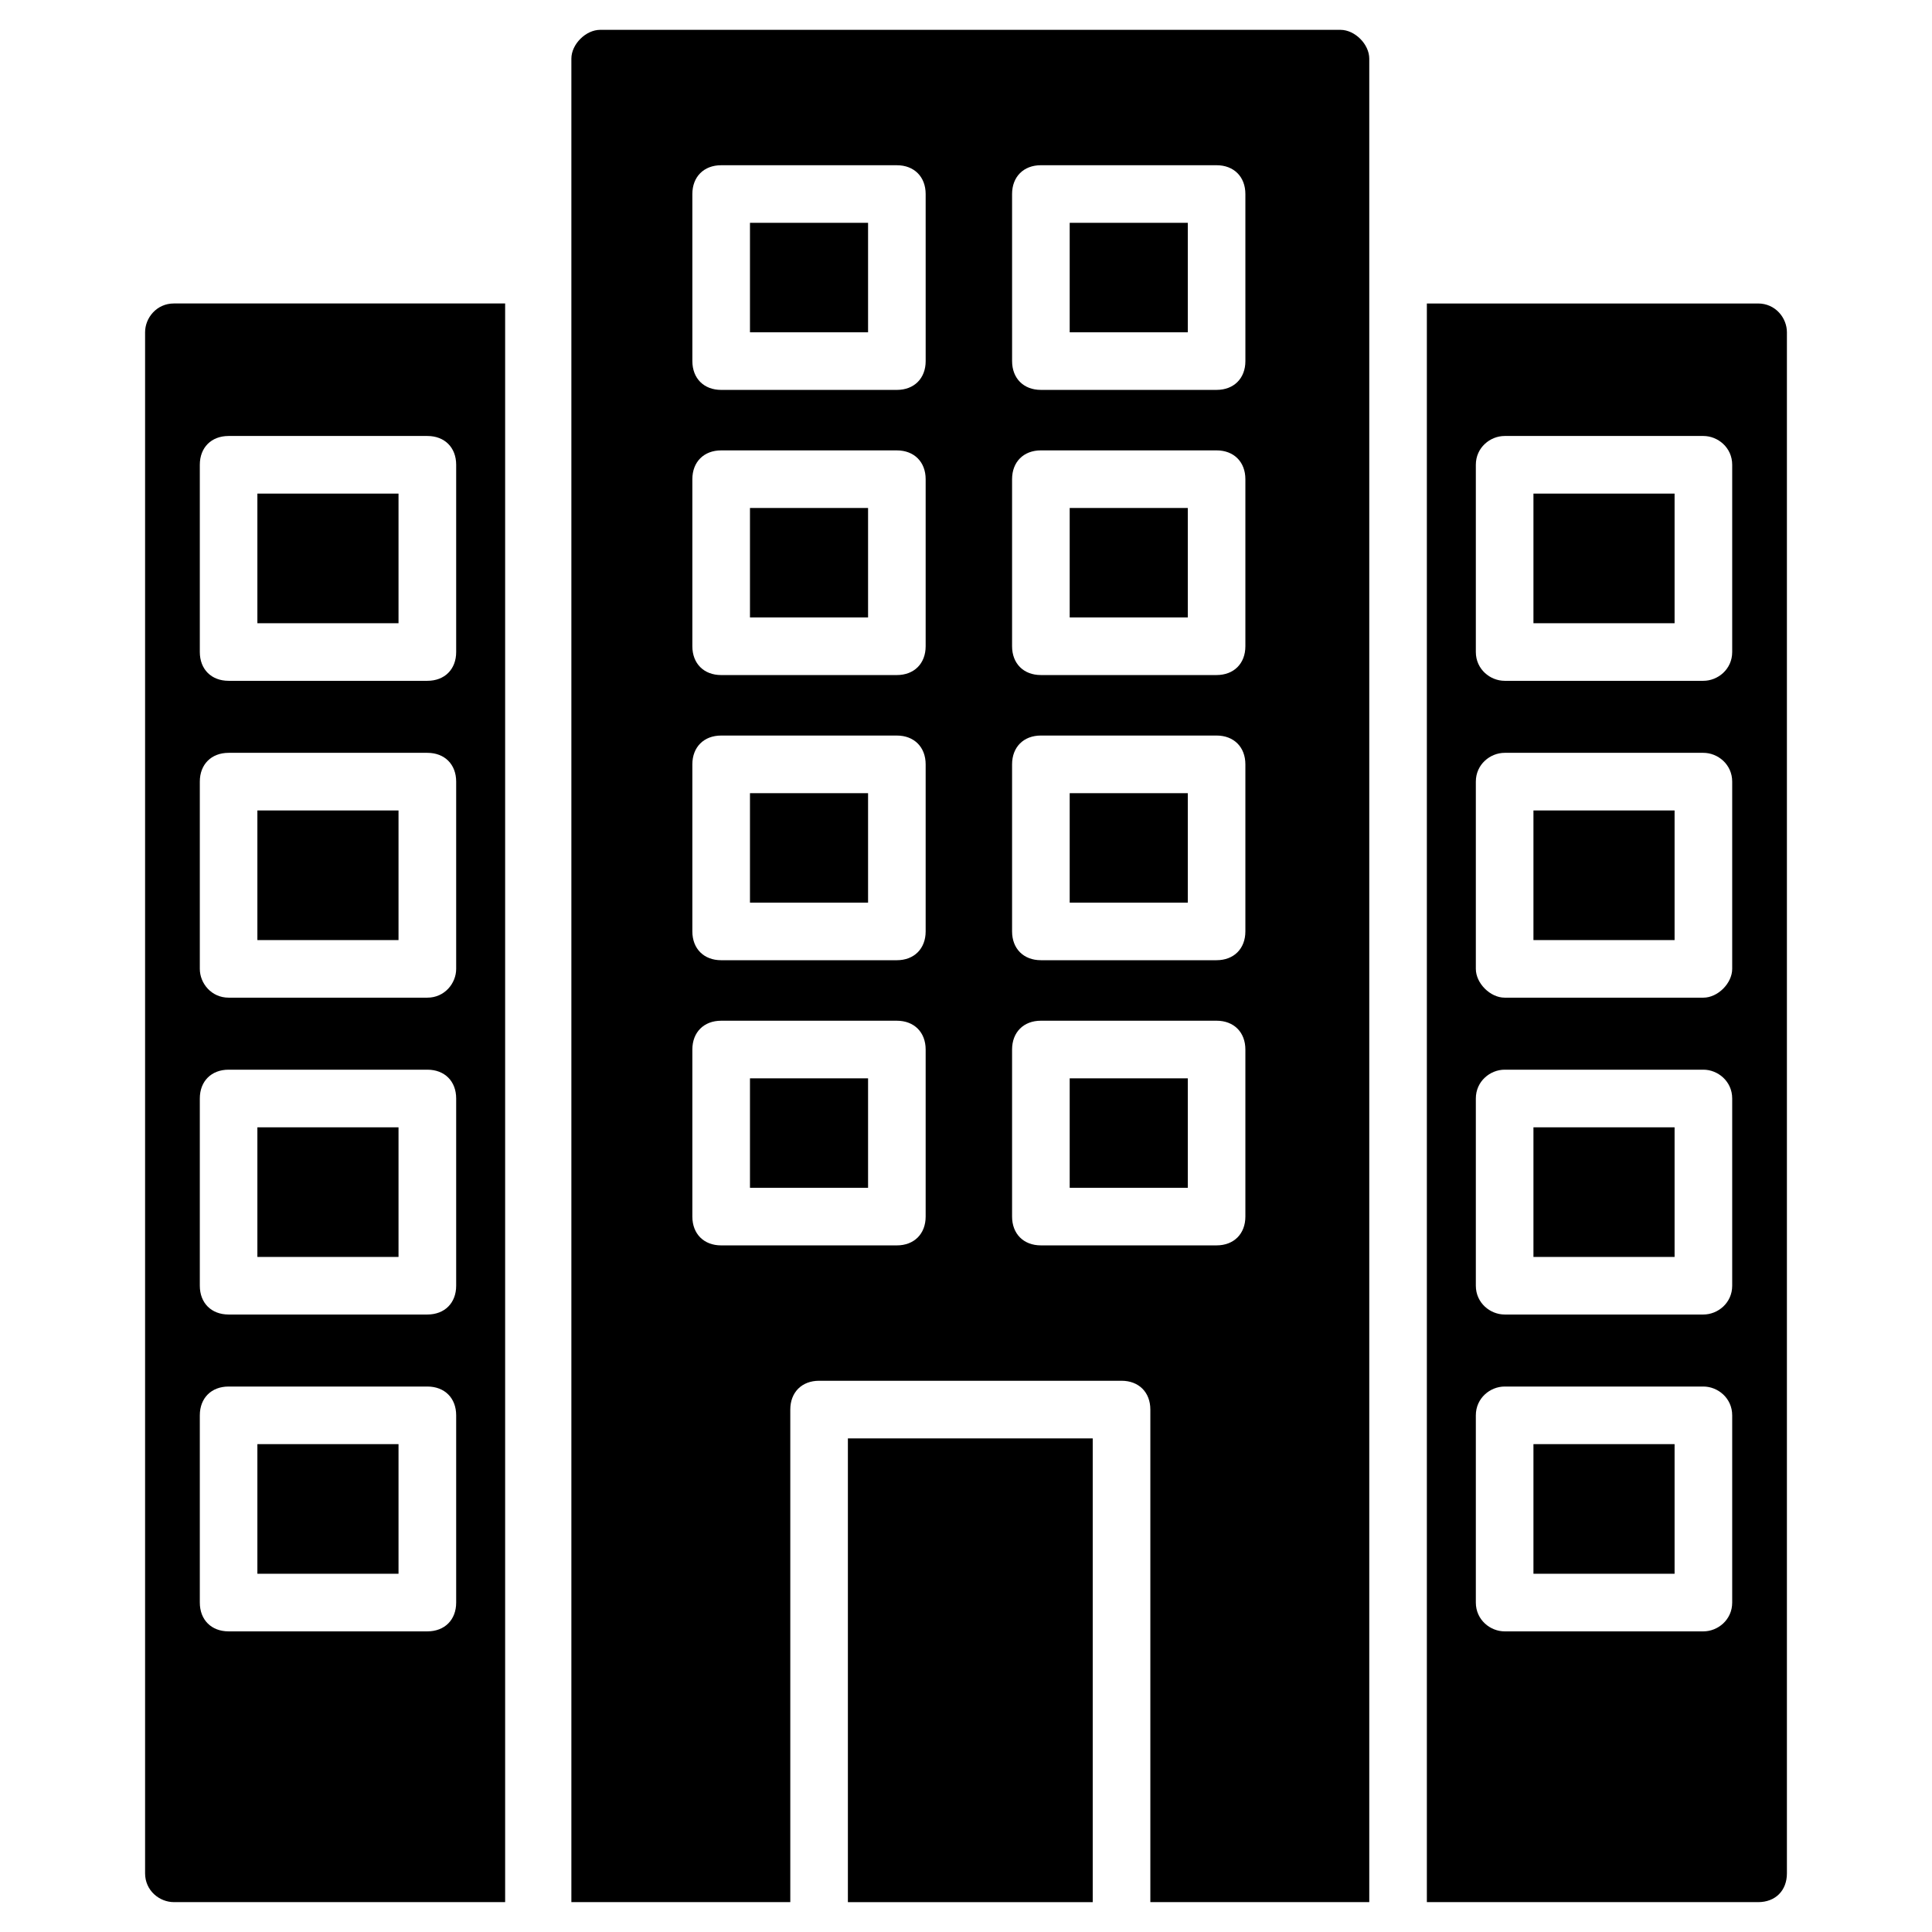 <?xml version="1.0" encoding="UTF-8"?>
<!-- Uploaded to: SVG Repo, www.svgrepo.com, Generator: SVG Repo Mixer Tools -->
<svg fill="#000000" width="800px" height="800px" version="1.1" viewBox="144 144 512 512" xmlns="http://www.w3.org/2000/svg">
 <g>
  <path d="m368.7 525.19h64.883v122.9h-64.883z"/>
  <path d="m342.75 278.62h31.297v29.008h-31.297z"/>
  <path d="m342.75 203.05h31.297v29.008h-31.297z"/>
  <path d="m427.48 429.77h31.297v29.008h-31.297z"/>
  <path d="m342.75 354.2h31.297v29.008h-31.297z"/>
  <path d="m427.48 354.2h31.297v29.008h-31.297z"/>
  <path d="m427.48 278.62h31.297v29.008h-31.297z"/>
  <path d="m427.48 203.05h31.297v29.008h-31.297z"/>
  <path d="m295.42 159.54v488.54h58.016v-130.53c0-4.582 3.055-7.633 7.633-7.633h80.152c4.582 0 7.633 3.055 7.633 7.633v130.53h58.016v-488.54c0-3.816-3.816-7.633-7.633-7.633h-196.18c-3.816 0-7.637 3.816-7.637 7.633zm116.79 35.879c0-4.582 3.055-7.633 7.633-7.633h46.562c4.582 0 7.633 3.055 7.633 7.633l0.004 44.273c0 4.582-3.055 7.633-7.633 7.633h-46.562c-4.582 0-7.633-3.055-7.633-7.633zm0 75.57c0-4.582 3.055-7.633 7.633-7.633h46.562c4.582 0 7.633 3.055 7.633 7.633v44.273c0 4.582-3.055 7.633-7.633 7.633h-46.562c-4.582 0-7.633-3.055-7.633-7.633zm0 75.57c0-4.582 3.055-7.633 7.633-7.633h46.562c4.582 0 7.633 3.055 7.633 7.633v44.273c0 4.582-3.055 7.633-7.633 7.633h-46.562c-4.582 0-7.633-3.055-7.633-7.633zm0 75.574c0-4.582 3.055-7.633 7.633-7.633h46.562c4.582 0 7.633 3.055 7.633 7.633v44.273c0 4.582-3.055 7.633-7.633 7.633h-46.562c-4.582 0-7.633-3.055-7.633-7.633zm-84.73-226.71c0-4.582 3.055-7.633 7.633-7.633h46.562c4.582 0 7.633 3.055 7.633 7.633l0.004 44.273c0 4.582-3.055 7.633-7.633 7.633h-46.562c-4.582 0-7.633-3.055-7.633-7.633zm0 75.57c0-4.582 3.055-7.633 7.633-7.633h46.562c4.582 0 7.633 3.055 7.633 7.633v44.273c0 4.582-3.055 7.633-7.633 7.633h-46.562c-4.582 0-7.633-3.055-7.633-7.633zm0 75.57c0-4.582 3.055-7.633 7.633-7.633h46.562c4.582 0 7.633 3.055 7.633 7.633v44.273c0 4.582-3.055 7.633-7.633 7.633h-46.562c-4.582 0-7.633-3.055-7.633-7.633zm0 75.574c0-4.582 3.055-7.633 7.633-7.633h46.562c4.582 0 7.633 3.055 7.633 7.633v44.273c0 4.582-3.055 7.633-7.633 7.633h-46.562c-4.582 0-7.633-3.055-7.633-7.633z"/>
  <path d="m342.75 429.77h31.297v29.008h-31.297z"/>
  <path d="m550.38 274.81h37.402v34.352h-37.402z"/>
  <path d="m550.38 358.78h37.402v34.352h-37.402z"/>
  <path d="m550.38 526.71h37.402v34.352h-37.402z"/>
  <path d="m550.38 442.75h37.402v34.352h-37.402z"/>
  <path d="m617.55 640.45v-408.39c0-3.816-3.055-7.633-7.633-7.633h-87.785v423.66h87.785c4.582 0 7.633-3.055 7.633-7.633zm-14.5-71.754c0 4.582-3.816 7.633-7.633 7.633h-52.672c-3.816 0-7.633-3.055-7.633-7.633v-49.617c0-4.582 3.816-7.633 7.633-7.633h52.672c3.816 0 7.633 3.055 7.633 7.633zm0-83.969c0 4.582-3.816 7.633-7.633 7.633h-52.672c-3.816 0-7.633-3.055-7.633-7.633v-49.617c0-4.582 3.816-7.633 7.633-7.633h52.672c3.816 0 7.633 3.055 7.633 7.633zm0-83.969c0 3.816-3.816 7.633-7.633 7.633h-52.672c-3.816 0-7.633-3.816-7.633-7.633v-49.617c0-4.582 3.816-7.633 7.633-7.633h52.672c3.816 0 7.633 3.055 7.633 7.633zm0-83.969c0 4.582-3.816 7.633-7.633 7.633h-52.672c-3.816 0-7.633-3.055-7.633-7.633v-49.617c0-4.582 3.816-7.633 7.633-7.633h52.672c3.816 0 7.633 3.055 7.633 7.633z"/>
  <path d="m212.21 274.81h37.402v34.352h-37.402z"/>
  <path d="m212.21 358.78h37.402v34.352h-37.402z"/>
  <path d="m212.21 442.75h37.402v34.352h-37.402z"/>
  <path d="m212.21 526.71h37.402v34.352h-37.402z"/>
  <path d="m182.45 232.06v408.39c0 4.582 3.816 7.633 7.633 7.633h87.785v-423.66h-87.785c-4.582 0-7.633 3.816-7.633 7.633zm14.504 35.113c0-4.582 3.055-7.633 7.633-7.633h52.672c4.582 0 7.633 3.055 7.633 7.633v49.617c0 4.582-3.055 7.633-7.633 7.633h-52.672c-4.582 0-7.633-3.055-7.633-7.633zm0 83.969c0-4.582 3.055-7.633 7.633-7.633h52.672c4.582 0 7.633 3.055 7.633 7.633v49.617c0 3.816-3.055 7.633-7.633 7.633h-52.672c-4.582 0-7.633-3.816-7.633-7.633zm0 83.969c0-4.582 3.055-7.633 7.633-7.633h52.672c4.582 0 7.633 3.055 7.633 7.633v49.617c0 4.582-3.055 7.633-7.633 7.633h-52.672c-4.582 0-7.633-3.055-7.633-7.633zm0 83.969c0-4.582 3.055-7.633 7.633-7.633h52.672c4.582 0 7.633 3.055 7.633 7.633v49.617c0 4.582-3.055 7.633-7.633 7.633h-52.672c-4.582 0-7.633-3.055-7.633-7.633z"/>
 </g>
</svg>